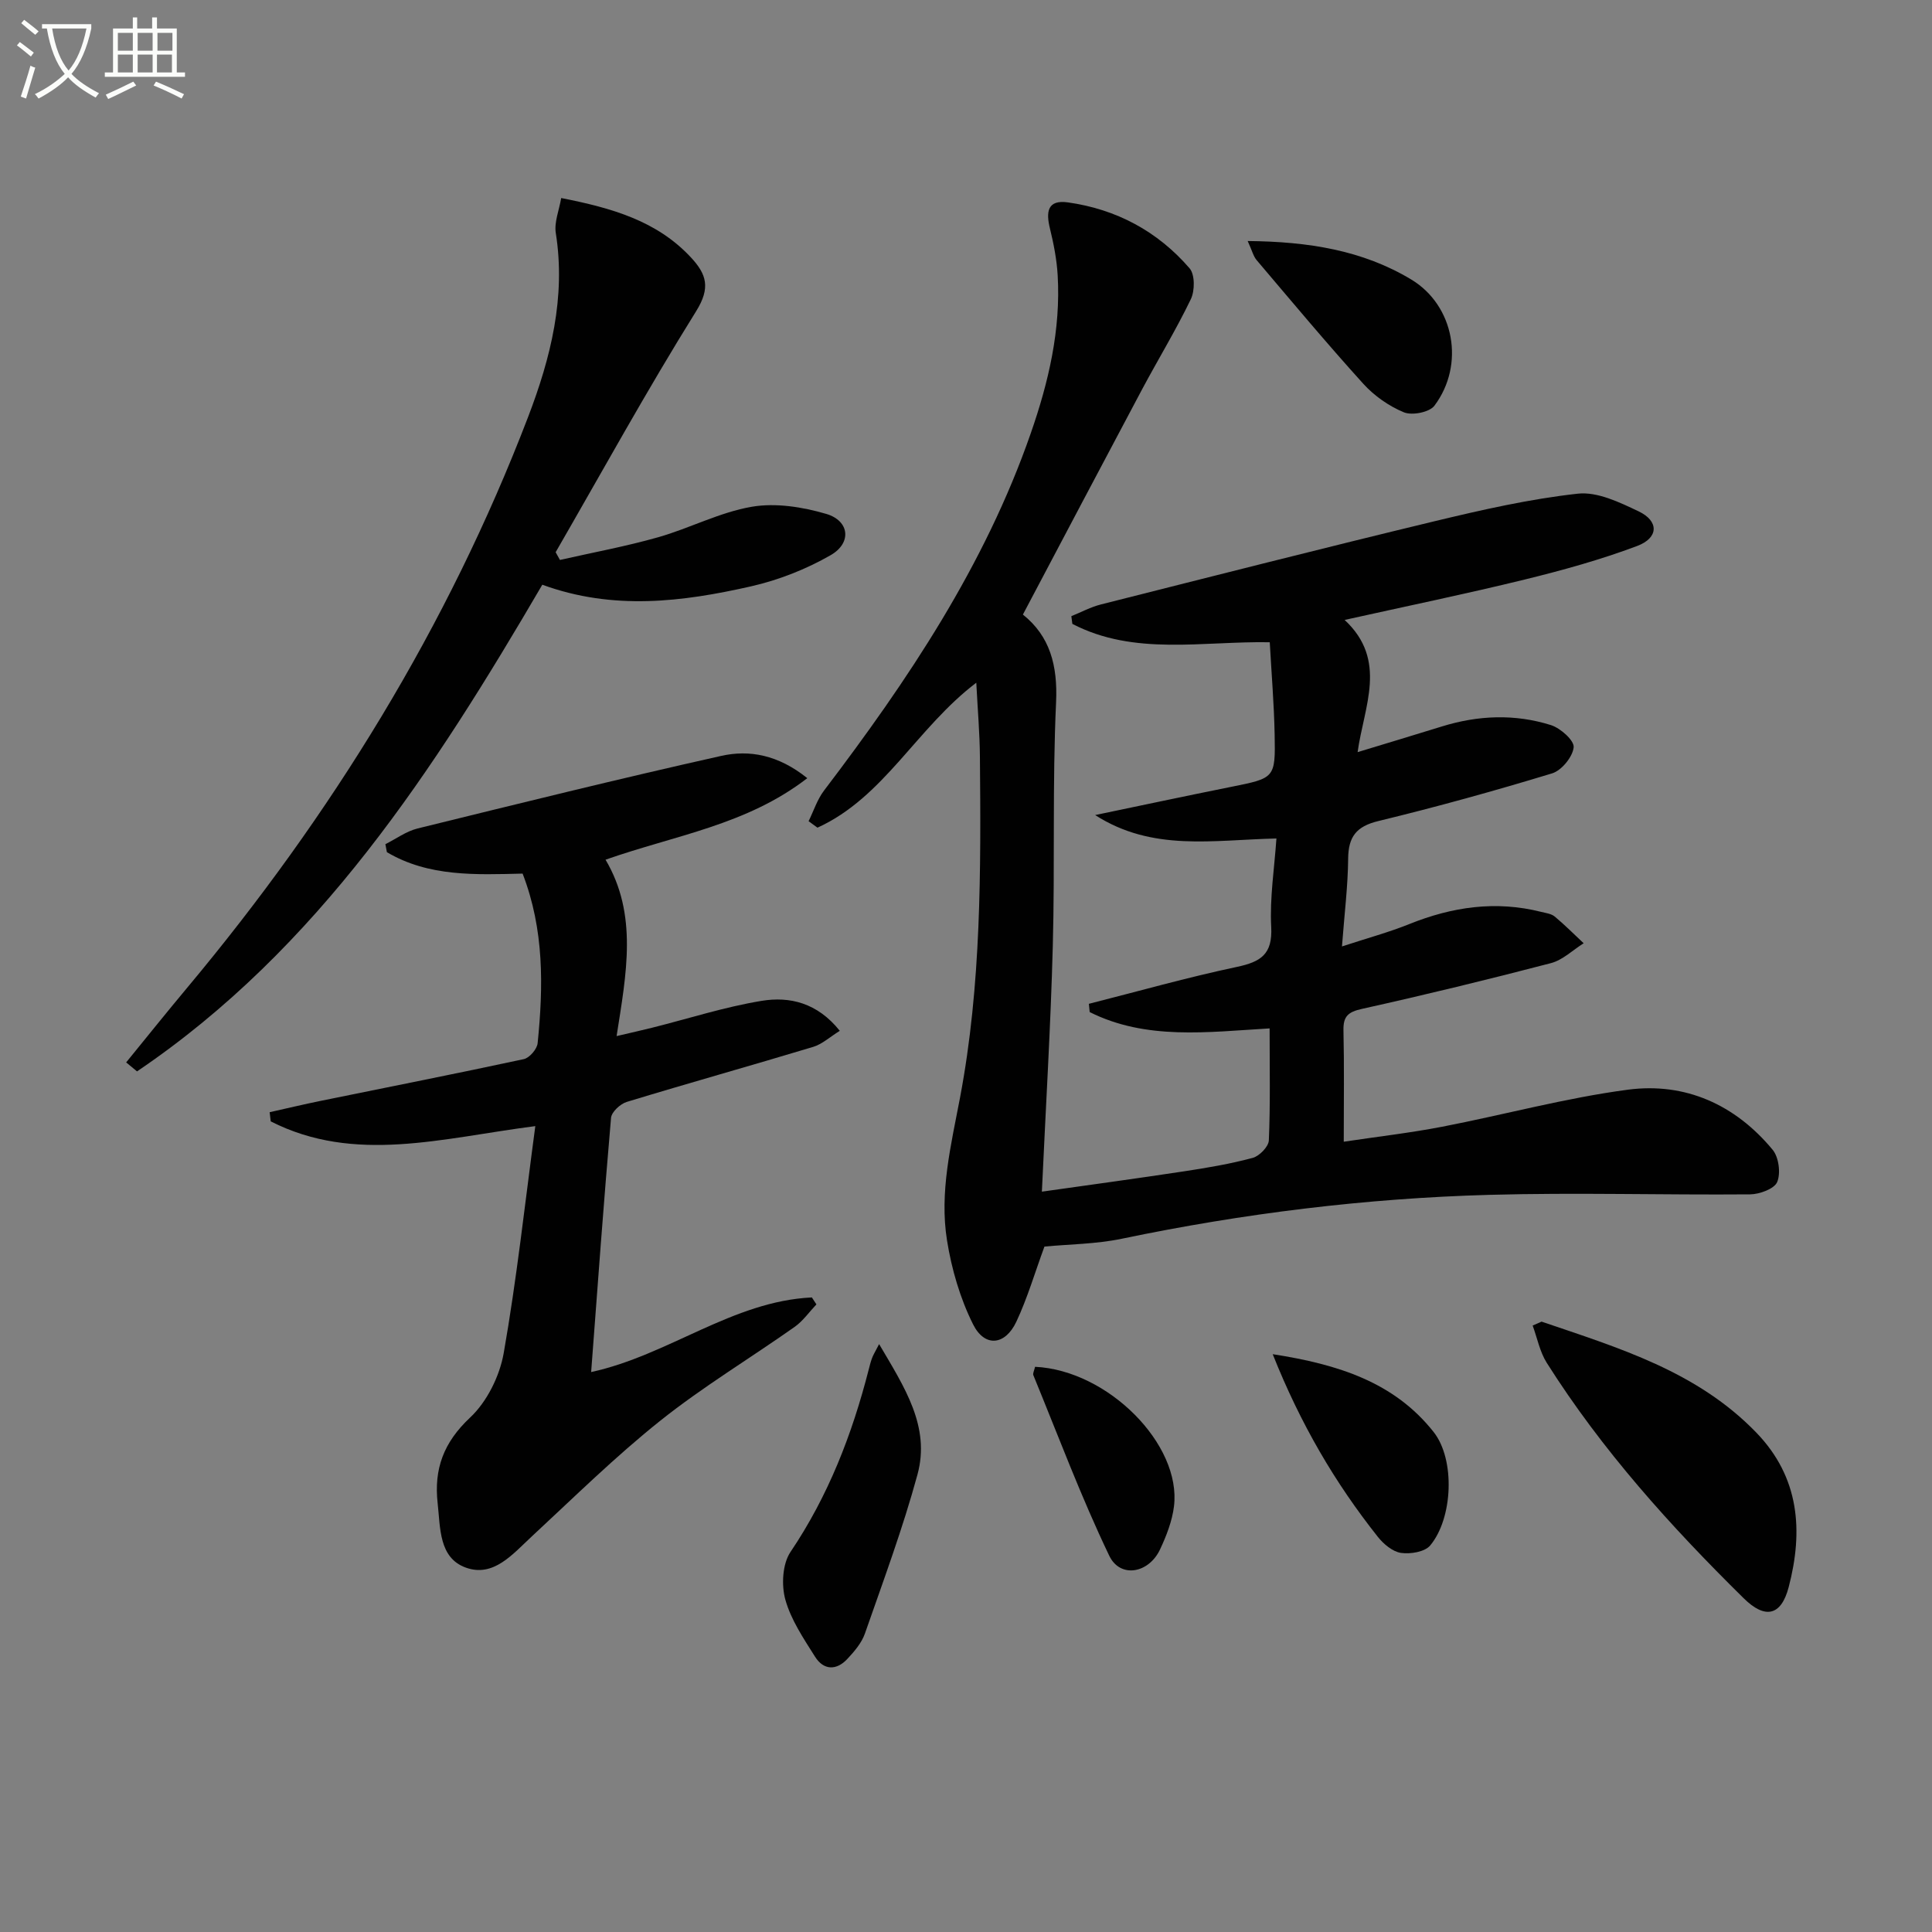 <svg enable-background="new 0 0 400 400" viewBox="0 0 400 400" xmlns="http://www.w3.org/2000/svg"><rect x="0" y="0" width="400" height="400" fill="#808080" stroke="none"/><path d="m6.4 11.7c-1-.8-1.9-1.6-2.9-2.3l.6-.7c.9.7 1.9 1.4 2.9 2.2zm-2.1 8.3c.7-2.1 1.4-4.2 2-6.4.2.1.6.3 1 .4-.7 2.3-1.3 4.4-1.9 6.4zm3-12.8c-1.1-.9-2.1-1.7-2.9-2.4l.6-.7c1 .8 2 1.5 3 2.4zm1.4-1.3v-.9h10.2v.9c-.9 4.2-2.3 7.3-4.1 9.4 1.3 1.4 3.2 2.7 5.7 4-.2.2-.4.5-.7.9-2.5-1.4-4.4-2.7-5.7-4.2-1.4 1.5-3.5 3-6.1 4.4 0 0 0 0-.1-.1-.3-.4-.5-.7-.7-.8 2.7-1.3 4.7-2.8 6.2-4.2-1.8-2.2-3-5.3-3.7-9.4zm9.2 0h-7.1c.6 3.8 1.7 6.7 3.4 8.7 1.7-2 2.9-4.8 3.7-8.7z" fill="#fbfcfa"/><path d="m31.6 3.6h.9v2.3h4.1v9.1h1.7v.9h-16.6v-.9h1.7v-9.1h4.1v-2.3h.9v2.3h3.1v-2.3zm-4 13.3.6.8c-1.9.9-3.8 1.9-5.8 2.8-.2-.3-.3-.6-.5-.9 2-.9 3.9-1.8 5.7-2.7zm-3.2-10.1v3.7h3.1v-3.7zm0 4.5v3.7h3.1v-3.7zm4.1-4.5v3.7h3.1v-3.7zm0 4.5v3.7h3.1v-3.7zm9.1 9.1c-2.1-1.1-4.1-2-5.8-2.7l.5-.8c2.2.9 4.1 1.8 5.8 2.6zm-1.9-13.6h-3.1v3.7h3.1zm-3.2 4.5v3.7h3.1v-3.7z" fill="#fbfcfa"/><g fill="#010101"><path d="m226.74 168.75c9.37-1.95 18.73-3.95 28.11-5.83 9.09-1.83 9.23-1.78 9.05-10.85-.12-6.29-.65-12.57-1.01-19.1-14-.25-28.03 2.87-40.87-3.8-.07-.53-.14-1.07-.21-1.6 2.04-.82 4.02-1.9 6.14-2.43 23.01-5.81 46-11.67 69.08-17.23 9.78-2.35 19.66-4.6 29.63-5.7 4.05-.45 8.67 1.79 12.62 3.67 4.21 2.01 4.15 5.48-.33 7.16-7.57 2.85-15.43 5.02-23.29 6.95-12.08 2.96-24.26 5.47-37.27 8.36 9 8.37 3.99 17.92 2.69 27.37 6.14-1.87 11.79-3.56 17.43-5.31 7.51-2.33 15.11-2.64 22.58-.29 1.98.62 4.86 3.18 4.72 4.6-.2 1.98-2.5 4.8-4.47 5.4-11.89 3.62-23.89 6.94-35.97 9.87-4.59 1.11-6.21 3.27-6.25 7.81-.05 5.6-.75 11.2-1.28 18.15 5.34-1.75 9.74-2.94 13.94-4.63 8.89-3.58 17.92-4.9 27.32-2.52.96.24 2.08.37 2.79.96 2.09 1.74 4 3.67 5.99 5.53-2.25 1.41-4.33 3.48-6.79 4.12-12.98 3.39-26.02 6.56-39.12 9.47-2.88.64-3.89 1.55-3.82 4.47.17 7.3.06 14.61.06 23.03 7.13-1.07 13.79-1.83 20.36-3.1 12.84-2.48 25.53-5.96 38.46-7.67 11.89-1.57 22.24 3.1 29.97 12.43 1.28 1.54 1.71 4.85.95 6.68-.59 1.42-3.65 2.54-5.62 2.56-17.99.15-36-.4-53.97.1-25.62.71-51 3.85-76.12 9.09-5.32 1.11-10.88 1.13-16 1.62-1.99 5.41-3.52 10.67-5.82 15.56-2.31 4.92-6.56 5.35-8.96.53-2.68-5.36-4.44-11.42-5.39-17.36-1.6-9.98.83-19.74 2.7-29.6 4.41-23.31 4.32-46.99 4.11-70.63-.04-4.79-.46-9.57-.75-15.24-12.35 9.37-19.13 23.76-32.88 30.01-.61-.45-1.23-.89-1.84-1.34 1.05-2.13 1.79-4.5 3.21-6.36 17.38-22.86 33.27-46.57 42.79-73.96 3.68-10.57 6.23-21.4 5.57-32.71-.19-3.26-.83-6.53-1.61-9.72-.83-3.4-.52-5.96 3.71-5.37 10.05 1.41 18.6 5.99 25.21 13.65 1.12 1.3 1.1 4.63.27 6.37-3.08 6.4-6.79 12.48-10.14 18.76-8.19 15.38-16.31 30.8-24.64 46.56 5.59 4.46 7.22 10.51 6.87 18.16-.78 16.8-.23 33.65-.68 50.47-.44 16.62-1.45 33.22-2.26 50.85 10.01-1.42 19.77-2.74 29.5-4.22 4.75-.72 9.51-1.53 14.14-2.77 1.39-.37 3.29-2.32 3.35-3.62.32-7.46.16-14.95.16-23.19-12.81.75-25.53 2.49-37.25-3.38-.06-.57-.11-1.14-.17-1.71 10.2-2.59 20.34-5.46 30.63-7.64 4.96-1.05 7.42-2.6 7.12-8.28-.32-6.04.66-12.15 1.08-18.31-13.16.29-25.66 2.77-37.53-4.85z"/><path d="m167.14 161.11c-12.55 9.71-27.36 11.81-41.77 16.88 6.72 11.37 4.32 23.56 2.29 36.52 3.05-.72 5.21-1.19 7.35-1.73 7.54-1.89 15-4.3 22.65-5.56 5.81-.96 11.55.37 16.21 6.2-2.05 1.27-3.63 2.75-5.49 3.32-12.85 3.88-25.78 7.49-38.62 11.4-1.34.41-3.14 2.08-3.25 3.29-1.51 17.35-2.77 34.72-4.12 52.64 16.04-3.49 29.26-14.67 45.7-15.45.31.48.63.96.94 1.44-1.49 1.57-2.78 3.44-4.51 4.66-9.24 6.52-18.98 12.38-27.8 19.41-9.33 7.44-17.89 15.88-26.66 24.01-3.94 3.65-7.89 8.48-13.61 6.42-5.6-2.02-5.27-8.2-5.84-13.34-.79-7.09 1.23-12.58 6.7-17.71 3.5-3.27 6.14-8.59 6.98-13.38 2.69-15.3 4.37-30.78 6.54-46.98-19.32 2.48-37.38 7.86-54.78-.98-.07-.63-.15-1.27-.22-1.9 3.57-.8 7.13-1.65 10.72-2.38 13.97-2.85 27.97-5.61 41.9-8.61 1.17-.25 2.73-2.07 2.86-3.28 1.19-11.79 1.37-23.53-3.11-35.13-9.71.23-19.46.69-28.1-4.44-.1-.55-.21-1.1-.31-1.65 2.21-1.11 4.31-2.67 6.65-3.25 20.93-5.15 41.85-10.33 62.88-15.03 5.79-1.3 11.77-.25 17.82 4.61z"/><path d="m26.12 219.96c4.23-5.19 8.42-10.42 12.71-15.55 29.78-35.64 53.89-74.69 70.53-118.14 4.64-12.13 7.82-24.71 5.71-38.03-.35-2.23.68-4.67 1.12-7.24 10.51 2.07 19.83 4.72 26.89 12.33 3.19 3.45 4.08 6.24 1.05 11.1-10.18 16.33-19.46 33.22-29.09 49.9.3.53.59 1.07.89 1.6 6.79-1.54 13.65-2.8 20.34-4.7 6.54-1.86 12.76-5.18 19.38-6.31 4.94-.85 10.52.04 15.42 1.48 4.81 1.42 5.33 6 .91 8.54-5.08 2.92-10.79 5.16-16.5 6.46-14.17 3.21-28.5 5.03-43.2-.34-22.34 38.21-46.3 75.32-83.91 100.76-.75-.62-1.5-1.24-2.25-1.86z"/><path d="m319.17 273.63c15.96 5.44 32.21 10.28 44.48 23 8.93 9.26 9.72 20.33 6.68 31.96-1.56 5.97-4.88 6.69-9.32 2.31-15.16-14.93-29.36-30.69-40.77-48.74-1.44-2.28-1.97-5.13-2.92-7.72.61-.28 1.23-.54 1.85-.81z"/><path d="m182.01 278.28c5.26 8.95 10.65 17.07 7.94 27.02-3.03 11.13-7.07 22-10.88 32.91-.68 1.95-2.19 3.71-3.64 5.26-2.27 2.43-4.91 2.35-6.68-.46-2.37-3.76-4.98-7.62-6.15-11.81-.84-3.02-.61-7.4 1.06-9.88 7.83-11.61 12.75-24.32 16.19-37.74.21-.8.4-1.61.69-2.38.21-.61.58-1.18 1.47-2.92z"/><path d="m258.32 49.9c12.58.12 23.79 1.91 33.85 7.96 8.93 5.37 11.19 17.65 4.81 26.14-1.02 1.36-4.61 2.06-6.31 1.37-3.11-1.28-6.16-3.42-8.43-5.93-7.56-8.35-14.79-17.01-22.08-25.6-.68-.82-.94-1.98-1.84-3.94z"/><path d="m263.5 280.37c13.66 2.12 25.18 5.83 33.31 16.1 4.51 5.69 4.01 17.87-.71 23.51-1.12 1.33-4.1 1.82-6.05 1.53-1.74-.26-3.61-1.84-4.79-3.33-8.83-11.14-15.96-23.25-21.76-37.81z"/><path d="m214.3 282.98c15.1.72 30.34 16.08 28.76 28.9-.38 3.04-1.56 6.09-2.88 8.9-2.33 4.98-8.25 6.05-10.52 1.32-5.84-12.17-10.58-24.88-15.72-37.39-.14-.37.18-.93.36-1.73z"/></g></svg>
